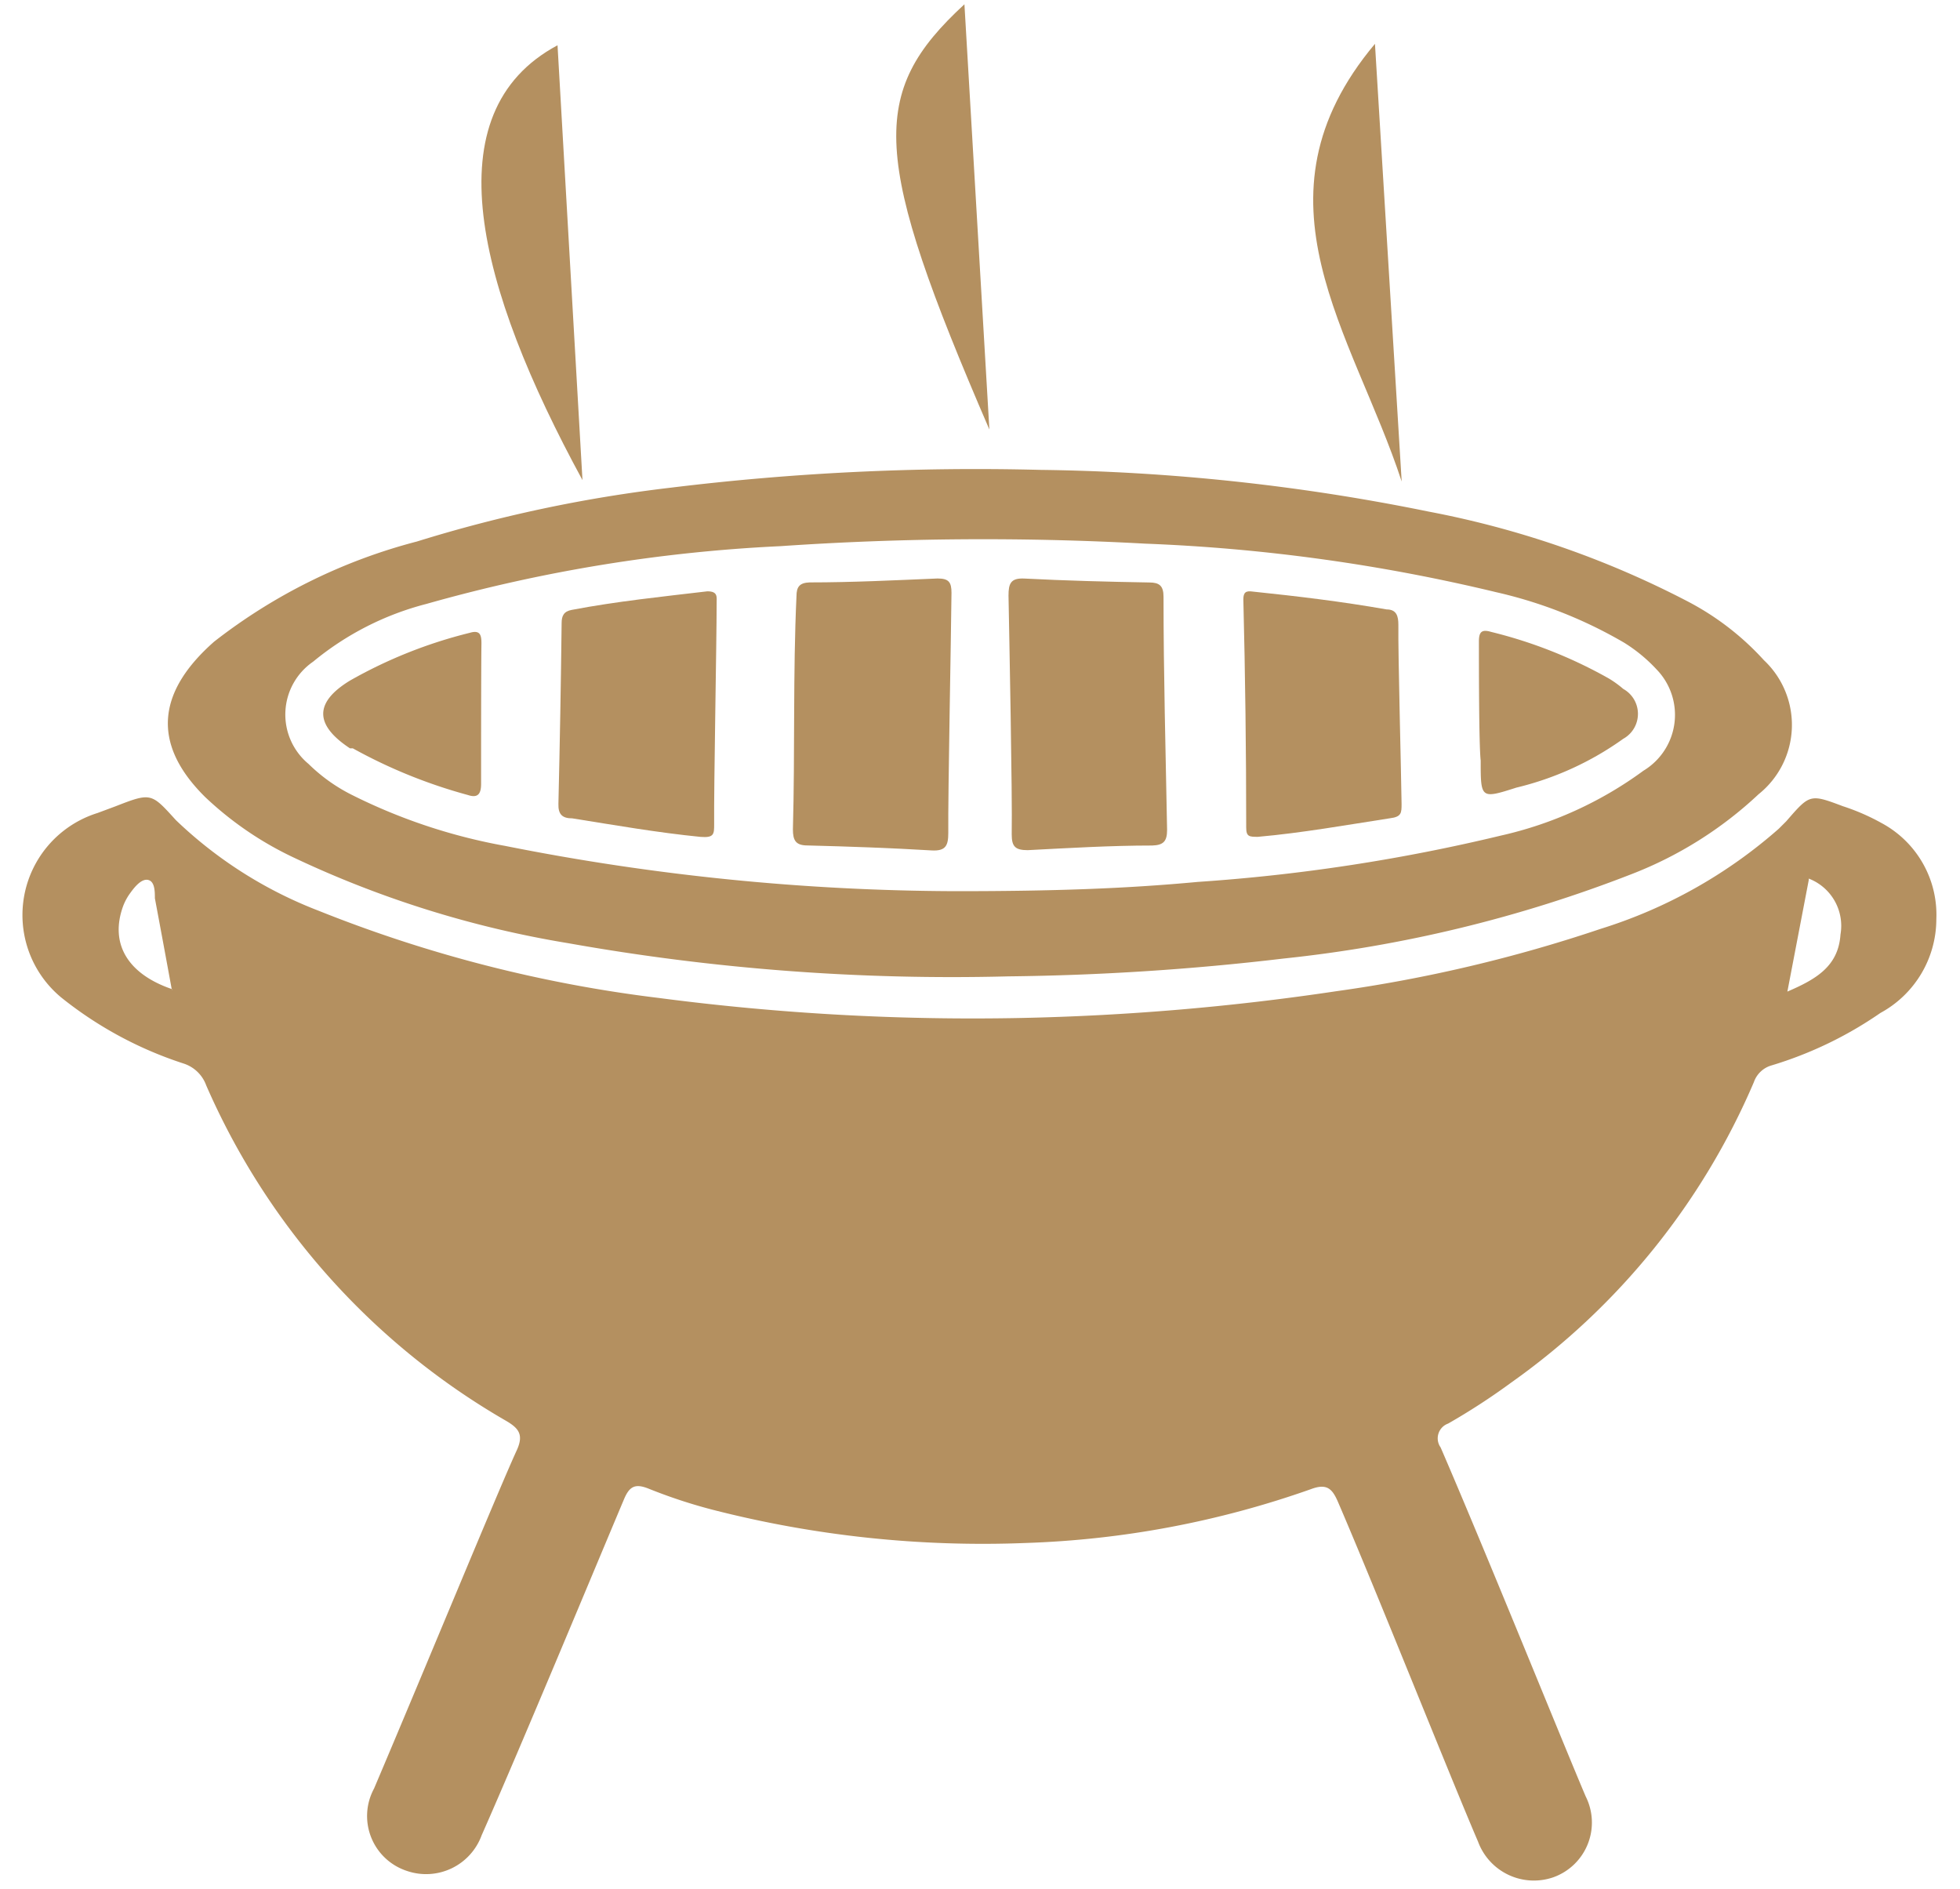 <svg xmlns="http://www.w3.org/2000/svg" width="55" height="53" viewBox="0 0 55 53"><g><g><g><path fill="#b49060" d="M39.333 13.51c-1.36-4.16-4.4-7.93-.75-12.28"/></g><g><path fill="#b49060" d="M27.763 12.05c-3.31-7.66-3.4-9.44-.7-11.93"/></g><g><path fill="#b49060" d="M16.345 13.47c-2.95-5.42-4.23-10.31-.7-12.2"/></g><g><path fill="#b49060" d="M50.756 24.65a1.42 1.42 0 0 1 .89 1.57c-.06.9-.7 1.26-1.49 1.6l.6-3.13zm-45.93 3.14l-.008-.042.008.002zm-.008-.042c-1.254-.431-1.741-1.29-1.362-2.328a1.55 1.55 0 0 1 .21-.38c.13-.18.32-.4.5-.35.18.05.18.33.18.51a577 577 0 0 1 .472 2.548zm49.518-1.958a2.92 2.92 0 0 0-1.54-2.7 6.089 6.089 0 0 0-1.08-.47c-.93-.35-.93-.34-1.59.42l-.21.21a13.71 13.71 0 0 1-5 2.81 40.85 40.85 0 0 1-7.42 1.75 69.321 69.321 0 0 1-8.83.75c-3.4.069-6.799-.119-10.17-.56a38 38 0 0 1-9.56-2.45 12 12 0 0 1-4-2.54c-.69-.76-.69-.78-1.69-.39l-.51.19a3 3 0 0 0-1 5.19 10.82 10.82 0 0 0 3.42 1.84 1 1 0 0 1 .63.61 20.16 20.16 0 0 0 8.41 9.41c.36.21.51.39.3.84-.51 1.11-2.58 6.14-4 9.48a1.62 1.62 0 0 0 .92 2.31 1.66 1.66 0 0 0 2.1-1c1.14-2.58 3.21-7.57 4-9.44.15-.35.31-.43.67-.29.593.239 1.201.44 1.82.6a30.52 30.52 0 0 0 8.78.93 26.6 26.6 0 0 0 8-1.51c.45-.17.6-.01.76.36 1.09 2.53 3.14 7.69 3.93 9.53a1.67 1.67 0 0 0 2.11 1 1.63 1.63 0 0 0 .91-2.27c-.68-1.6-2.82-6.9-4.07-9.79a.44.44 0 0 1 .21-.67 18.47 18.47 0 0 0 1.77-1.15 19.9 19.9 0 0 0 6.81-8.43.74.74 0 0 1 .5-.47 10.88 10.88 0 0 0 3.05-1.47 3 3 0 0 0 1.57-2.63z"/></g><g><path fill="#b49060" d="M26.833 25.003a65.533 65.533 0 0 1-12.656-1.27 15.832 15.832 0 0 1-4.28-1.42 4.799 4.799 0 0 1-1.239-.88 1.8 1.8 0 0 1 .13-2.87 8.207 8.207 0 0 1 3.18-1.62 43.974 43.974 0 0 1 9.936-1.62 83.24 83.24 0 0 1 10.237-.07 50.22 50.22 0 0 1 9.837 1.36c1.266.287 2.48.765 3.6 1.42.335.208.641.46.909.75a1.83 1.83 0 0 1-.37 2.84 10.735 10.735 0 0 1-3.999 1.82 50.971 50.971 0 0 1-8.507 1.3c-2.03.19-4.069.26-6.778.26zm9.185 1.89a37.71 37.71 0 0 0 9.77-2.37 11 11 0 0 0 3.56-2.24 2.49 2.49 0 0 0 .15-3.76 7.7 7.7 0 0 0-2.14-1.65 26.36 26.36 0 0 0-7.27-2.52 57.891 57.891 0 0 0-10.9-1.17 70.431 70.431 0 0 0-10.37.5 39.401 39.401 0 0 0-7.12 1.51 15.64 15.64 0 0 0-5.69 2.81c-1.51 1.33-1.84 2.79-.25 4.36a9.5 9.5 0 0 0 2.47 1.69 29 29 0 0 0 7.72 2.41 61.42 61.42 0 0 0 12.35.93 71.996 71.996 0 0 0 7.72-.5z"/></g><g><path fill="#b49060" d="M26.61 23.37c0 .35-.07.51-.46.49-1.16-.07-2.32-.11-3.49-.14-.33 0-.41-.14-.41-.45.06-2.18 0-4.36.1-6.54 0-.27.09-.38.37-.39 1.2 0 2.39-.06 3.59-.11.31 0 .39.1.39.4-.01 1.15-.1 5.64-.09 6.74z"/></g><g><path fill="#b49060" d="M28.3 16.712c0-.34.06-.5.45-.48 1.17.06 2.33.09 3.5.11.28 0 .4.09.4.4 0 2.18.06 4.36.1 6.54 0 .32-.1.43-.42.44-1.16 0-2.33.07-3.49.13-.35 0-.45-.1-.45-.44.02-1.13-.07-5.6-.09-6.7z"/></g><g><path fill="#b49060" d="M39.33 22.548c0 .26 0 .37-.33.41-1.23.19-2.46.41-3.7.52-.24 0-.33 0-.33-.26 0-2.14-.027-4.273-.08-6.4 0-.2.07-.25.27-.22 1.25.13 2.5.28 3.75.5.28 0 .33.19.33.43-.01.84.08 4.19.09 5.02z"/></g><g><path fill="#b49060" d="M20.04 23.12c0 .28 0 .39-.38.36-1.21-.12-2.41-.33-3.6-.52-.28 0-.4-.11-.39-.41.04-1.687.07-3.377.09-5.07 0-.2.06-.33.29-.37 1.26-.24 2.53-.37 3.8-.52.3 0 .26.16.26.33 0 1.08-.08 5.17-.07 6.2z"/></g><g><path fill="#b49060" d="M41.5 17.998c0-.26.07-.35.34-.27a13 13 0 0 1 3.31 1.31c.141.085.275.182.4.29a.8.8 0 0 1 0 1.4 8.6 8.6 0 0 1-3 1.37c-1 .32-1 .31-1-.76-.05-.42-.05-2.65-.05-3.34z"/></g><g><path fill="#b49060" d="M13.5 21.995c0 .29-.1.4-.37.31a14.48 14.48 0 0 1-3.23-1.31h-.08c-1-.66-1-1.29 0-1.9a13.18 13.18 0 0 1 3.36-1.34c.3-.09.33.07.33.3-.01.64-.01 3.29-.01 3.94z"/></g></g></g></svg>